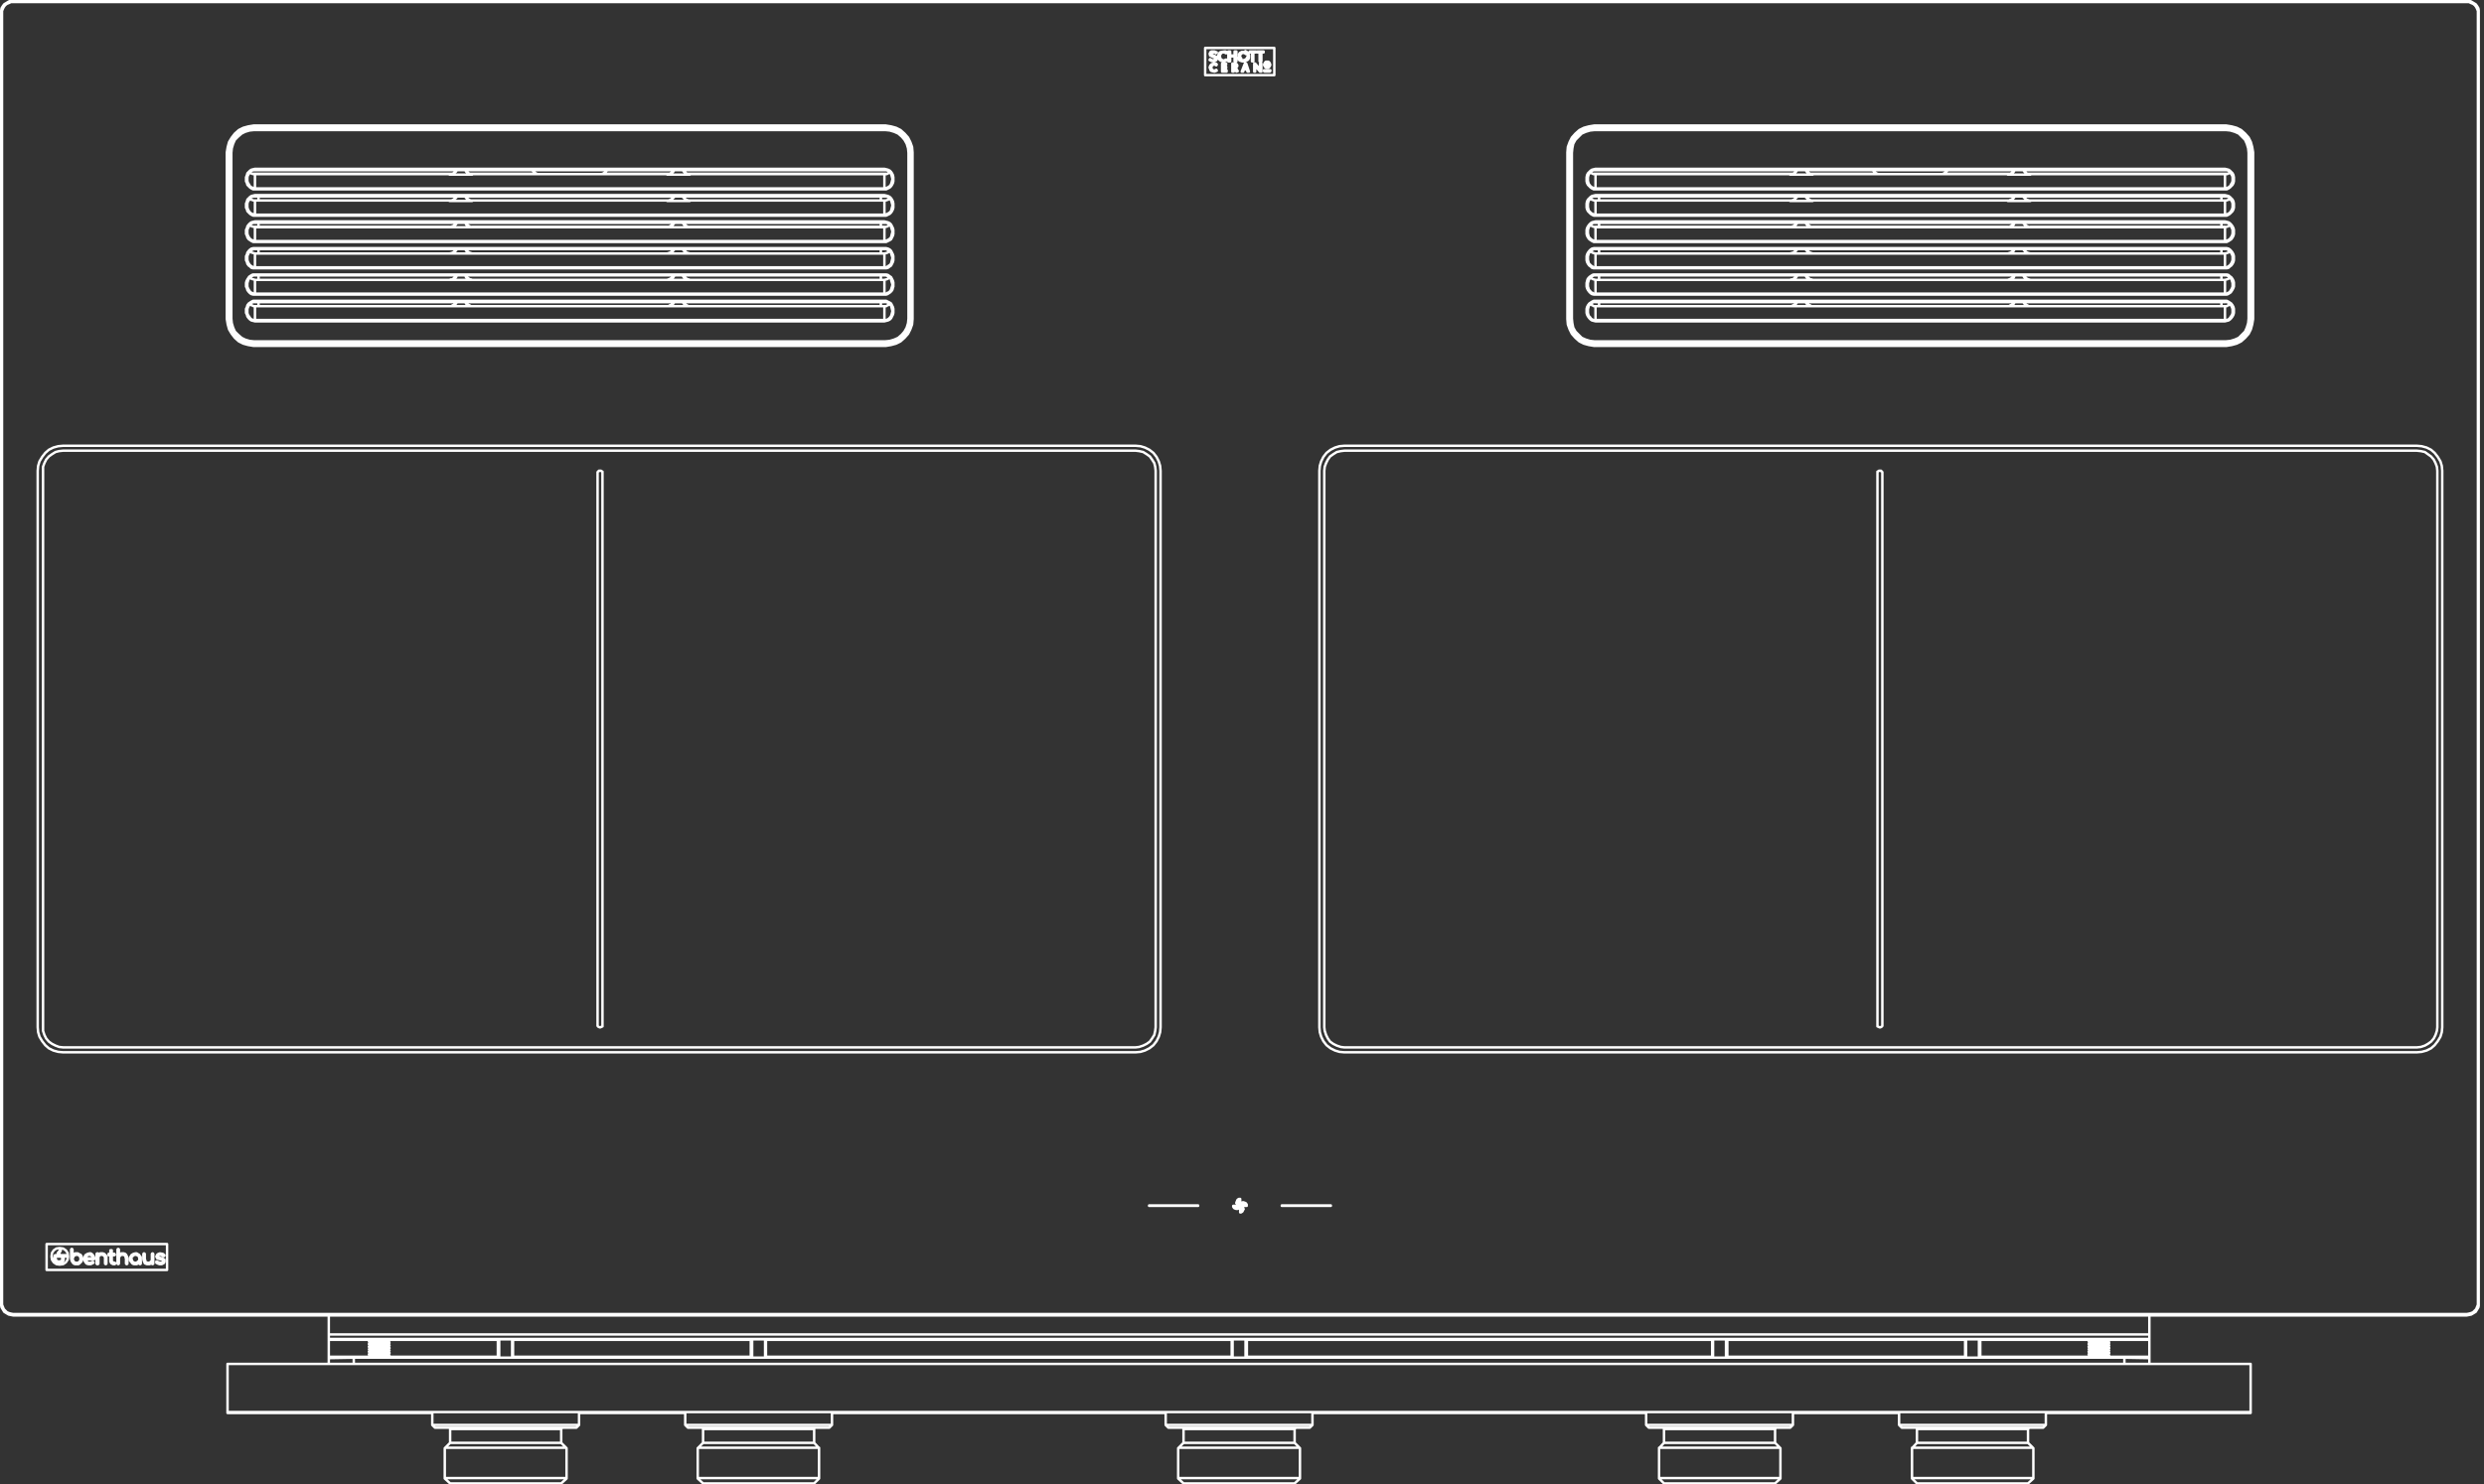 <?xml version="1.0" encoding="UTF-8"?>
<svg id="Ebene_1" xmlns="http://www.w3.org/2000/svg" xmlns:xlink="http://www.w3.org/1999/xlink" version="1.1" viewBox="0 0 507 303">
  <rect x="0" y="0" width="507" height="303" fill="#333333" stroke="none"/>
  <!-- Generator: Adobe Illustrator 29.1.0, SVG Export Plug-In . SVG Version: 2.1.0 Build 142)  -->
  <defs>
    <style>
      .st0, .st1 {
        fill: none;
      }

      .st1 {
        stroke: #fff;
        stroke-linecap: round;
        stroke-linejoin: round;
        stroke-width: .5px;
      }

      .st2 {
        clip-path: url(#clippath);
      }
    </style>
    <clipPath id="clippath">
      <rect class="st0" width="506.169" height="303"/>
    </clipPath>
  </defs>
  <g class="st2">
    <path class="st1" d="M413.886,35.466h40.792M396.585,35.466h13.658M369.542,35.466h13.658M325.108,35.466h40.792M365.9,35.466l.273-.091.182-.182.182-.273.183-.182M365.9,35.466l-.273.091M140.36,35.466h40.701M122.968,35.466h13.658M95.925,35.466h13.658M51.491,35.466h40.792M92.283,35.466l.273-.091.182-.182.182-.273.182-.182M92.283,35.466l-.273.091h-.273M414.432,35.557h-.364M414.432,35.557h39.699M414.432,35.557v.091M454.131,35.557h.365l.273-.091.273-.182.091-.091M454.131,35.557v2.914M325.654,35.557h39.7M325.654,35.557v2.914M325.654,35.557h-.364l-.273-.091-.273-.182-.091-.091M409.788,35.557h.273M409.788,35.557v.091M409.788,35.557h-39.79M414.432,40.929h-.273l-.273-.091-.274-.091-.182-.182-.182-.273-.182-.182M414.432,40.929h39.699M414.432,40.929v.091M369.998,40.929h-.274M369.998,40.929h39.79M369.998,40.929v.091M409.788,40.929h.273M409.788,40.929v.091M325.654,46.392v-.091h39.7v.091M325.654,46.392h39.7M325.654,46.392v2.823M325.654,46.392l-.364-.091-.273-.091-.273-.182-.091-.091M365.354,46.392l.273-.091.273-.091.273-.091.182-.182.182-.273.183-.182M365.354,46.392h.273l.364-.091.273-.182.182-.091.183-.273.182-.182v-.091M365.354,46.392h4.644M414.432,46.392v-.091h39.699v.091M414.432,46.392l-.364-.091-.274-.091-.273-.182-.182-.182-.182-.273-.091-.091M414.432,46.392h-.364l-.274-.091-.273-.182-.182-.091-.182-.273-.182-.182v-.091M414.432,46.392h39.699M414.432,46.392h-4.644M325.654,57.136h39.7M325.654,57.136v2.823M325.654,57.136l-.364-.091-.273-.091-.273-.182-.091-.091M369.998,57.136l-.274-.091h-.273M369.998,57.136h-.274l-.273-.091M369.998,57.136h39.79M369.998,57.136h-4.644M409.788,57.136l.273-.091.273-.091.274-.182.273-.182.182-.273v-.091M409.788,57.136h.273l.273-.091.274-.091.273-.182.182-.182.091-.273.091-.091M409.788,57.136h4.644M414.432,57.136l-.364-.091-.274-.091-.273-.182-.182-.182-.182-.273-.091-.091M414.432,57.136h-.364l-.274-.091-.273-.091-.182-.182-.182-.182-.182-.273v-.091M414.432,57.136h39.699M454.131,57.136l.365-.091.273-.091.273-.182.091-.091M454.131,57.136v2.823M325.654,62.509h-.364l-.273-.182-.273-.091-.091-.182M325.654,62.509h39.7M325.654,62.509v2.823M325.654,34.737v-.273M325.654,34.737h-.364l-.273.091-.273.182-.182.273-.273.273-.092.273-.091.364v.364M325.654,34.737h128.477M325.654,34.464l-.364.091-.364.091-.273.182-.273.273-.274.273-.182.364-.091.455v.364M325.654,34.464h128.477M454.131,34.737v-.273M454.131,34.737h.365l.273.091.273.182.182.273.182.273.182.273.091.364v.364M454.131,34.464l.365.091.364.091.273.182.273.273.273.273.182.364.091.455v.364M325.654,40.109v-.273M325.654,40.109h-.364l-.273.091-.273.182-.182.273-.273.273-.092.273-.091.364v.364M325.654,40.109h128.477M325.654,39.836l-.364.091-.364.091-.273.182-.273.273-.274.273-.182.364-.091.455v.364M325.654,39.836h128.477M454.131,40.109v-.273M454.131,40.109h.365l.273.091.273.182.182.273.182.273.182.273.091.364v.364M454.131,39.836l.365.091.364.091.273.182.273.273.273.273.182.364.091.455v.364M325.654,45.481v-.273M325.654,45.481h-.364l-.273.091-.273.182-.182.273-.273.273-.092.364-.091.273v.364M325.654,45.481h128.477M325.654,45.208l-.364.091-.364.091-.273.182-.273.273-.274.364-.182.364-.091.364v.364M325.654,45.208h128.477M454.131,45.481v-.273M454.131,45.481h.365l.273.091.273.182.182.273.182.273.182.364.091.273v.364M454.131,45.208l.365.091.364.091.273.182.273.273.273.364.182.364.091.364v.364M325.654,50.854v-.182M325.654,50.854h-.364l-.273.182-.273.091-.182.273-.273.273-.092.364-.091.273v.364M325.654,50.854h128.477M325.654,50.672h-.364l-.364.091-.273.182-.273.273-.274.364-.182.364-.091.364v.364M325.654,50.672h128.477M454.131,50.854v-.182M454.131,50.854h.365l.273.182.273.091.182.273.182.273.182.364.091.273v.364M454.131,50.672h.365l.364.091.273.182.273.273.273.364.182.364.091.364v.364M325.654,56.226v-.182M325.654,56.226h-.273l-.273.091-.273.182-.182.182M325.654,56.226h128.477M325.654,56.044h-.364l-.273.091-.273.182-.273.182-.274.273-.182.273-.091.364-.091.364v.364M325.654,56.044h128.477M454.131,56.226v-.182M454.131,56.226h.273l.274.091.273.182.182.182M454.131,56.044h.365l.364.091.273.273.273.182.273.364.182.364.091.364v.455M454.131,61.416v.273h-128.477v-.273M454.131,61.416h.365l.364.182.273.182.273.182.273.364.182.364.091.364v.455M454.131,61.416h-128.477M325.654,61.416h-.364l-.364.182-.273.182-.273.182-.274.364-.182.364-.091.364v.455M180.514,35.557h.365l.273-.091.273-.182.182-.091M180.514,35.557v2.914M180.514,35.557h-39.699M96.381,35.557h-.273M96.381,35.557h39.79M96.381,35.557v.091M136.171,35.557h.273M136.171,35.557v.091M140.815,40.929h-.273M140.815,40.929h39.699M140.815,40.929v.091M96.381,40.929h-.273M96.381,40.929h39.79M96.381,40.929v.091M136.171,40.929h.273M136.171,40.929v.091M52.037,46.392v-.091h39.7v.091M52.037,46.392l-.273-.091-.364-.091-.273-.182-.091-.091M52.037,46.392h39.7M52.037,46.392v2.823M91.737,46.392l.273-.091.273-.091.273-.091.182-.182.182-.273.182-.182M91.737,46.392h.364l.273-.091.273-.182.182-.091.273-.273.091-.182v-.091M91.737,46.392h4.644M140.815,46.392v-.091h39.699v.091M140.815,46.392l-.273-.091-.364-.091-.183-.182-.273-.182-.182-.273v-.091M140.815,46.392h-.273l-.364-.091-.183-.182-.273-.091-.182-.273-.182-.182v-.091M140.815,46.392h39.699M140.815,46.392h-4.644M180.514,46.392l.365-.091.273-.091.273-.182.182-.091M180.514,46.392v2.823M52.037,57.136l-.273-.091-.364-.091-.273-.182-.091-.091M52.037,57.136h39.7M52.037,57.136v2.823M91.737,57.136l.273-.091h.273l.273-.182.182-.182.182-.182.182-.273M91.737,57.136h.364l.273-.091.273-.091.182-.182.273-.182.091-.273v-.091M91.737,57.136h4.644M96.381,57.136l-.273-.091h-.182l-.273-.182-.273-.182-.182-.182-.091-.273M96.381,57.136h-.273l-.273-.091-.273-.091-.273-.182-.182-.182-.091-.273-.091-.091M96.381,57.136h39.79M136.171,57.136l.273-.091.274-.091.273-.182.273-.182.182-.273v-.091M136.171,57.136h.273l.274-.091.273-.091.273-.182.182-.182.182-.273v-.091M136.171,57.136h4.644M140.815,57.136l-.273-.091-.364-.091-.183-.182-.273-.182-.182-.273v-.091M140.815,57.136h-.273l-.364-.091-.183-.091-.273-.182-.182-.182-.182-.273v-.091M140.815,57.136h39.699M91.737,62.509h.364M91.737,62.509h-39.7M91.737,62.509h4.644M52.037,34.737v-.273M52.037,34.737h-.273l-.364.091-.273.182-.182.273-.182.273-.182.273-.091.364v.364M52.037,34.737h128.477M52.037,34.464l-.364.091-.364.091-.273.182-.273.273-.273.273-.091.364-.182.455v.364M52.037,34.464h128.477M180.514,34.737v-.273M180.514,34.737h.365l.273.091.273.182.273.273.182.273.091.273.091.364.091.364M180.514,34.464l.365.091.364.091.364.182.273.273.182.273.182.364.092.455v.364M52.037,40.109v-.273M52.037,40.109h-.273l-.364.091-.273.182-.182.273-.182.273-.182.273-.091.364v.364M52.037,40.109h128.477M52.037,39.836l-.364.091-.364.091-.273.182-.273.273-.273.273-.091.364-.182.455v.364M52.037,39.836h128.477M180.514,40.109v-.273M180.514,40.109h.365l.273.091.273.182.273.273.182.273.091.273.091.364.091.364M180.514,39.836l.365.091.364.091.364.182.273.273.182.273.182.364.092.455v.364M180.514,45.481v-.273M180.514,45.481h.365l.273.091.273.182.273.273.182.273.091.364.091.273.091.364M180.514,45.481H52.037M180.514,45.208H52.037M180.514,45.208l.365.091.364.091.364.182.273.273.182.364.182.364.092.364v.364M52.037,45.481v-.273M52.037,45.481h-.273l-.364.091-.273.182-.182.273-.182.273-.182.364-.091.273v.364M52.037,45.208l-.364.091-.364.091-.273.182-.273.273-.273.364-.091.364-.182.364v.364M180.514,50.854v-.182M180.514,50.854h.365l.273.182.273.091.273.273.182.273.091.364.091.273.091.364M180.514,50.854H52.037M180.514,50.672H52.037M180.514,50.672h.365l.364.091.364.182.273.273.182.364.182.364.092.364v.364M52.037,50.854v-.182M52.037,50.854h-.273l-.364.182-.273.091-.182.273-.182.273-.182.364-.091.273v.364M52.037,50.672h-.364l-.364.091-.273.182-.273.273-.273.364-.091.364-.182.364v.364M180.514,56.226v-.182M180.514,56.226h.274l.273.091.273.182.182.182.273.182.091.273.091.364.091.273.091.364M180.514,56.226H52.037M180.514,56.044H52.037M180.514,56.044h.365l.364.091.364.273.273.182.182.364.182.364.092.364v.455M52.037,56.226v-.182M52.037,56.226h-.273l-.273.091-.273.182-.182.182M52.037,56.044h-.364l-.273.091-.273.182-.273.182-.182.273-.182.273-.182.364-.091.364v.364M52.037,61.416v.273h128.477v-.273M52.037,61.416h-.364l-.364.182-.273.182-.273.182-.273.364-.091.364-.182.364v.455M52.037,61.416h128.477M180.514,61.416h.365l.364.182.364.182.273.182.182.364.182.364.092.364v.455M185.796,31.732h-.183M320.555,31.732h-.182M459.595,32.643l-.091-.455-.092-.546-.182-.273M320.555,31.368l-.182.273-.091.546-.091.455M185.978,32.643l-.091-.455-.091-.546-.183-.273M46.938,31.368l-.182.273-.091.546-.091.455M459.595,63.601l-.091.546-.092.455-.182.273M320.555,64.876l-.182-.273-.091-.455-.091-.546M185.978,63.601l-.091.546-.091.455-.183.273M46.938,64.876l-.182-.273-.091-.455-.091-.546M123.879,34.737l-.091.182-.182.182-.273.182-.274.182-.273.091h-13.02l-.274-.091-.273-.182-.182-.182-.273-.182v-.182M397.496,34.737l-.091.182-.273.182-.182.182-.274.182-.273.091h-13.021l-.273-.091-.273-.182-.273-.182-.182-.182-.091-.182M326.383,40.929v-.82M326.383,46.301v-.82M326.383,51.764v-.911M326.383,57.136v-.91M326.383,62.509v-.82M453.403,61.689v.82M453.403,56.226v.91M453.403,50.854v.911M453.403,45.481v.82M453.403,40.109v.82M179.786,61.689v.82M179.786,56.226v.91M179.786,50.854v.911M179.786,45.481v.82M179.786,40.109v.82M52.766,40.929v-.82M52.766,46.301v-.82M52.766,51.764v-.911M52.766,57.136v-.91M52.766,62.509v-.82M365.354,35.557h.273M365.354,35.557v.091M369.998,35.557h-.274M369.998,35.557v.091M325.654,40.929h-.273l-.273-.091-.273-.091-.182-.182M325.654,40.929h39.7M325.654,40.929v2.914M365.354,40.929h.273M365.354,40.929v.091M454.131,40.929h.273l.274-.091.273-.091.182-.182M454.131,40.929v2.914M409.788,46.392v-.091h-39.79v.091M409.788,46.392l.273-.091.273-.091.274-.182.273-.182.182-.273v-.091M409.788,46.392h.273l.273-.091.274-.182.273-.091.182-.273.091-.182.091-.091M409.788,46.392h-39.79M369.998,46.392l-.274-.091-.273-.091-.273-.182-.273-.182-.182-.273v-.091M369.998,46.392h-.274l-.273-.091-.273-.182-.273-.091-.182-.273-.182-.182v-.091M454.131,46.392l.365-.091.273-.091.273-.182.091-.091M454.131,46.392v2.823M409.788,51.764l.273-.091.273-.091.274-.182.273-.182.182-.273v-.091M409.788,51.764h.273l.273-.091.274-.182.273-.091.182-.273.091-.182.091-.091M409.788,51.764h4.644M409.788,51.764h-39.79M414.432,51.764l-.364-.091-.274-.091-.273-.182-.182-.182-.182-.273-.091-.091M414.432,51.764h-.364l-.274-.091-.273-.182-.182-.091-.182-.273-.182-.182v-.091M414.432,51.764h39.699M325.654,51.764l-.364-.091-.273-.091-.273-.182-.091-.091M325.654,51.764h39.7M325.654,51.764v2.823M365.354,51.764l.273-.091.364-.091.273-.182.182-.182.183-.273.091-.091M365.354,51.764h.273l.364-.091.273-.182.182-.091.183-.273.182-.182v-.091M365.354,51.764h4.644M454.131,51.764l.365-.091.273-.091.273-.182.091-.091M454.131,51.764v2.823M369.998,51.764l-.274-.091-.273-.091-.273-.182-.273-.182-.182-.273v-.091M369.998,51.764h-.274l-.273-.091-.273-.182-.273-.091-.182-.273-.182-.182v-.091M365.354,57.136l.273-.091h.273l.273-.182.182-.182.182-.182.183-.273M365.354,57.136h.273l.364-.091.273-.091.182-.182.183-.182.182-.273v-.091M454.131,62.509h.365l.273-.182.273-.091.091-.182M454.131,62.509v2.823M454.131,62.509h-39.699M409.788,62.509h.273M409.788,62.509h4.644M409.788,62.509h-39.79M365.354,62.509h.273M365.354,62.509h4.644M369.998,62.509h-.274M414.432,62.509h-.364M365.627,35.557l.364-.091.273-.091.182-.182.183-.182.182-.273M365.627,35.557l-.273.091M369.724,35.557l-.273-.091M369.724,35.557l.274.091M369.451,35.466l-.273-.182-.273-.273-.182-.273M369.451,35.466l-.273-.091-.273-.182-.182-.182-.182-.273M414.068,35.557l-.274-.091M414.068,35.557l.364.091M413.794,35.466l-.273-.182-.182-.273-.182-.273h-.091M413.794,35.466l-.273-.091-.182-.182-.182-.182-.182-.273M411.063,34.737l-.182.273-.273.273-.274.182M410.334,35.466l-.273.091M410.334,35.466l.274-.091.273-.182.182-.182.091-.273h.091M410.061,35.557l-.273.091M369.724,40.929l-.273-.091-.273-.182-.273-.182-.182-.273v-.091M369.724,40.929l.274.091M369.724,40.929h-.273l-.273-.182-.273-.182-.182-.182-.182-.182v-.091M366.72,40.109l-.091.091-.183.273-.182.182-.273.182-.364.091M365.627,40.929h.364l.273-.182.182-.182.183-.182.182-.182v-.091M365.627,40.929l-.273.091M411.063,40.109l-.091.182-.182.273-.273.182-.274.091-.182.091M410.061,40.929h.273l.274-.182.273-.182.182-.182.091-.182.091-.091M410.061,40.929l-.273.091M369.451,57.045l-.182-.182-.273-.182-.182-.182-.091-.273M369.451,57.045l-.273-.091-.273-.182-.182-.182-.182-.273v-.091M369.724,62.509l-.273-.182-.273-.091-.273-.273-.182-.273M369.724,62.509l-.273-.091-.273-.091-.273-.182-.182-.182-.182-.273M366.72,61.689h-.091l-.183.273-.182.273-.273.091-.364.182M365.627,62.509l.364-.091.273-.091.182-.182.183-.182.182-.273M414.068,62.509l-.274-.182-.273-.091-.182-.273-.182-.273h-.091M414.068,62.509l-.274-.091-.273-.091-.182-.182-.182-.182-.182-.273M411.063,61.689l-.182.273-.273.273-.274.091-.273.182M410.061,62.509l.273-.091.274-.091.273-.182.182-.182.091-.273h.091M369.998,35.648h-4.644M414.432,35.648h-4.644M414.432,41.02l-.364-.091h-.274l-.273-.182-.182-.182-.182-.182-.182-.182v-.091M414.432,41.02h-4.644M369.998,41.02h-4.644M454.313,69.975l1.002-.091.911-.273.819-.455.728-.637.638-.729.455-.819.273-.911.091-1.002M454.313,69.975h-128.841M454.313,69.975v-.273M459.23,65.058V31.186M459.23,65.058h-.273M325.472,69.975l-1.001-.091-.911-.273-.819-.455-.82-.637-.546-.729-.455-.819-.274-.911-.091-1.002M325.472,69.975v-.273M320.555,65.058V31.186M320.555,65.058h.273M454.131,38.47h-128.477M454.131,38.47l.365-.091.273-.091.273-.182.182-.182.182-.364.182-.273.091-.364v-.364M454.131,38.47v.182M325.654,38.47l-.364-.091-.273-.091-.273-.182-.182-.182-.273-.364-.092-.273-.091-.364v-.364M325.654,38.47v.182M325.654,43.843h128.477M325.654,43.843v.182M325.654,43.843l-.364-.091-.273-.091-.273-.182-.182-.182-.273-.273-.092-.364-.091-.364v-.364M454.131,43.843l.365-.091.273-.091.273-.182.182-.182.182-.273.182-.364.091-.364v-.364M454.131,43.843v.182M454.131,49.215l.365-.091.273-.091.273-.182.182-.182.182-.273.182-.364.091-.364v-.364M454.131,49.215v.182M454.131,49.215h-128.477M325.654,49.215l-.364-.091-.273-.091-.273-.182-.182-.182-.273-.273-.092-.364-.091-.364v-.364M325.654,49.215v.182M325.654,54.587h128.477M325.654,54.587v.182M325.654,54.587h-.364l-.273-.182-.273-.182-.182-.182-.273-.273-.092-.364-.091-.364v-.364M454.131,54.587h.365l.273-.182.273-.182.182-.182.182-.273.182-.364.091-.364v-.364M454.131,54.587v.182M455.133,56.681l.182.182.182.273.091.364.091.273v.364M454.131,59.959h-128.477M454.131,59.959h.365l.273-.182.273-.091.182-.273.182-.273.182-.364.091-.273v-.364M454.131,59.959v.182M325.654,59.959h-.364l-.273-.182-.273-.091-.182-.273-.273-.273-.092-.364-.091-.273v-.364M325.654,59.959v.182M324.653,56.681l-.182.182-.182.273-.092.364-.091.273v.364M325.654,65.331h-.364l-.273-.091-.273-.182-.182-.273-.273-.273-.092-.273-.091-.364v-.364M325.654,65.331v.273M325.654,65.331h128.477M454.131,65.331h.365l.273-.091.273-.182.182-.273.182-.273.182-.273.091-.364v-.364M454.131,65.331v.273M325.472,26.269h128.841M325.472,26.269v.273M325.472,26.269l-1.001.091-.911.273-.819.455-.82.637-.546.729-.455.82-.274.91-.091,1.002M454.313,26.269l1.002.091.911.273.819.455.728.637.638.729.455.82.273.91.091,1.002M454.313,26.269v.273M325.472,26.542h128.841M325.472,26.542l-.91.091-.911.273-.819.364-.638.637-.637.637-.455.82-.182.911-.092.91M320.555,31.186h.273M459.23,31.186h-.273M454.313,26.542l.911.091.911.273.819.364.637.637.638.637.364.82.273.911.091.91M324.106,36.558h-.273M455.679,36.558h.273M323.833,36.558v.455l.091.364.182.364.274.273.273.273.273.182.364.182h.364M325.654,38.653h128.477M455.952,36.558v.455l-.091.364-.182.364-.273.273-.273.273-.273.182-.364.182h-.365M324.106,41.93h-.273M455.679,41.93h.273M455.952,41.93v.455l-.091.364-.182.364-.273.273-.273.273-.273.182-.364.182h-.365M454.131,44.025h-128.477M325.654,44.025h-.364l-.364-.182-.273-.182-.273-.273-.274-.273-.182-.364-.091-.364v-.455M324.106,47.303h-.273M455.679,47.303h.273M455.952,47.303v.455l-.091.364-.182.364-.273.364-.273.182-.273.182-.364.182h-.365M323.833,47.303v.455l.091.364.182.364.274.364.273.182.273.182.364.182h.364M454.131,49.397h-128.477M324.106,52.675h-.273M455.679,52.675h.273M325.654,54.769h-.364l-.364-.091-.273-.273-.273-.182-.274-.364-.182-.364-.091-.364v-.455M325.654,54.769h128.477M455.952,52.675v.455l-.091.364-.182.364-.273.364-.273.182-.273.273-.364.091h-.365M324.106,58.138h-.273M455.679,58.138h.273M323.833,58.138v.364l.091.364.182.364.274.364.273.273.273.182.364.091h.364M325.654,60.141h128.477M455.952,58.138v.364l-.091.273-.182.364-.182.273-.182.273-.273.182-.273.182-.273.091h-.365M455.679,63.51v-.364l-.091-.364-.182-.364-.182-.273-.182-.182-.273-.182-.273-.091-.365-.091M455.679,63.51h.273M325.654,61.598l-.364.091-.273.091-.273.182-.182.182-.273.273-.092.364-.091.364v.364M324.106,63.51h-.273M458.957,31.186v33.872M320.828,31.186v33.872M323.833,63.51v.364l.091.364.182.364.274.364.273.273.273.182.364.091.364.091M325.654,65.605h128.477M455.952,63.51v.364l-.091.364-.182.364-.273.364-.273.273-.273.182-.364.091-.365.091M320.828,65.058l.092.911.182.91.455.82.637.637.638.637.819.364.911.273.91.091M458.957,65.058l-.091.911-.273.91-.364.82-.638.637-.637.637-.819.364-.911.273-.911.091M454.313,69.702h-128.841M52.037,35.557h-.273l-.364-.091-.273-.182-.091-.091M52.037,35.557h39.7M52.037,35.557v2.914M140.815,35.557h-.273M140.815,35.557v.091M91.737,35.557v.091M180.514,40.929h.274l.273-.091.273-.091.182-.182h.091M180.514,40.929v2.914M52.037,40.929h-.273l-.273-.091-.273-.091-.182-.182M52.037,40.929h39.7M52.037,40.929v2.914M91.737,40.929h.364M91.737,40.929v.091M136.171,46.392v-.091h-39.79v.091M136.171,46.392l.273-.091.274-.091.273-.182.273-.182.182-.273v-.091M136.171,46.392h.273l.274-.091.273-.182.273-.091.182-.273.182-.182v-.091M136.171,46.392h-39.79M96.381,46.392l-.273-.091-.273-.091-.273-.182-.273-.182-.182-.273v-.091M96.381,46.392h-.273l-.273-.091-.273-.182-.273-.091-.182-.273-.091-.182-.091-.091M136.171,51.764l.273-.091.274-.091.273-.182.273-.182.182-.273v-.091M136.171,51.764h.273l.274-.091.273-.182.273-.091.182-.273.182-.182v-.091M136.171,51.764h4.644M136.171,51.764h-39.79M140.815,51.764l-.273-.091-.364-.091-.183-.182-.273-.182-.182-.273v-.091M140.815,51.764h-.273l-.364-.091-.183-.182-.273-.091-.182-.273-.182-.182v-.091M140.815,51.764h39.699M52.037,51.764l-.273-.091-.364-.091-.273-.182-.091-.091M52.037,51.764h39.7M52.037,51.764v2.823M91.737,51.764l.364-.091.273-.091.273-.182.182-.182.273-.273v-.091M91.737,51.764h.364l.273-.091.273-.182.182-.091.273-.273.091-.182v-.091M91.737,51.764h4.644M180.514,51.764l.365-.091.273-.091.273-.182.182-.091M180.514,51.764v2.823M96.381,51.764l-.273-.091-.273-.091-.273-.182-.273-.182-.182-.273v-.091M96.381,51.764h-.273l-.273-.091-.273-.182-.273-.091-.182-.273-.091-.182-.091-.091M180.514,57.136l.365-.091.273-.091.273-.182.182-.091M180.514,57.136v2.823M136.171,62.509h.273M136.171,62.509h4.644M136.171,62.509h-39.79M180.514,62.509h.365l.273-.182.273-.091.182-.182M180.514,62.509v2.823M180.514,62.509h-39.699M52.037,62.509h-.273l-.364-.182-.273-.091-.091-.182M52.037,62.509v2.823M140.815,62.509h-.273M96.381,62.509h-.273M96.108,35.557l-.273-.091M96.108,35.557l.273.091M95.834,35.466l-.273-.182-.273-.273-.182-.273M95.834,35.466l-.273-.091-.273-.182-.182-.182-.091-.273h-.091M140.542,35.557l-.364-.091M140.542,35.557l.273.091M140.178,35.466l-.183-.182-.273-.273-.182-.273M140.178,35.466l-.183-.091-.273-.182-.182-.182-.182-.273M137.446,34.737l-.182.273-.273.273-.273.182M136.718,35.466l-.274.091M136.718,35.466l.273-.091.273-.182.182-.182.182-.273M136.444,35.557l-.273.091M93.103,40.109v.091l-.273.273-.182.182-.273.182-.273.091M92.101,40.929h.273l.273-.182.182-.182.273-.182.091-.182v-.091M92.101,40.929l-.364.091M96.108,40.929l-.273-.091-.273-.182-.273-.182-.182-.273v-.091M96.108,40.929l.273.091M96.108,40.929h-.273l-.273-.182-.273-.182-.182-.182-.091-.182-.091-.091M137.446,40.109l-.091.182-.182.273-.273.182-.182.091-.274.091M136.444,40.929h.274l.273-.182.273-.182.182-.182.182-.182v-.091M136.444,40.929l-.273.091M140.542,40.929l-.273-.091-.274-.091M140.542,40.929l.273.091M140.542,40.929h-.364l-.183-.182M139.995,40.747l-.182-.182-.182-.273-.091-.182M139.995,40.747l-.273-.182-.182-.182-.182-.182v-.091M96.108,62.509l-.273-.182-.273-.091-.273-.273-.182-.273M96.108,62.509l-.273-.091-.273-.091-.273-.182-.182-.182-.091-.273h-.091M93.103,61.689l-.273.273-.182.273-.273.091-.273.182M92.101,62.509l.273-.091.273-.091.182-.182.273-.182.091-.273M140.542,62.509l-.364-.182-.183-.091-.273-.273-.182-.273M140.542,62.509l-.364-.091-.183-.091-.273-.182-.182-.182-.182-.273M137.446,61.689l-.182.273-.273.273-.273.091-.274.182M136.444,62.509l.274-.091.273-.091.273-.182.182-.182.182-.273M140.815,35.648h-4.644M96.381,35.648h-4.644M93.194,34.737l-.091.273-.273.182-.182.182-.273.091-.273.091-.364.091M96.381,41.02h-4.644M140.815,41.02h-4.644M180.697,69.975l1.001-.091.911-.273.819-.455.82-.637.546-.729.455-.819.273-.911.091-1.002M180.697,69.975H51.855M180.697,69.975v-.273M185.613,65.058V31.186M185.613,65.058h-.182M51.855,69.975l-1.002-.091-.91-.273-.82-.455-.728-.637-.637-.729-.455-.819-.273-.911-.091-1.002M51.855,69.975v-.273M46.938,65.058V31.186M46.938,65.058h.273M52.037,38.47l-.273-.091-.364-.091-.273-.182-.182-.182-.182-.364-.182-.273-.091-.364v-.364M52.037,38.47h128.477M52.037,38.47v.182M180.514,38.47l.365-.091.273-.091.273-.182.273-.182.182-.364.091-.273.091-.364.091-.364M180.514,38.47v.182M52.037,43.843l-.273-.091-.364-.091-.273-.182-.182-.182-.182-.273-.182-.364-.091-.364v-.364M52.037,43.843h128.477M52.037,43.843v.182M180.514,43.843l.365-.091.273-.091.273-.182.273-.182.182-.273.091-.364.091-.364.091-.364M180.514,43.843v.182M52.037,49.215l-.273-.091-.364-.091-.273-.182-.182-.182-.182-.273-.182-.364-.091-.364v-.364M52.037,49.215h128.477M52.037,49.215v.182M180.514,49.215l.365-.091.273-.091.273-.182.273-.182.182-.273.091-.364.091-.364.091-.364M180.514,49.215v.182M52.037,54.587h128.477M52.037,54.587v.182M52.037,54.587h-.273l-.364-.182-.273-.182-.182-.182-.182-.273-.182-.364-.091-.364v-.364M180.514,54.587h.365l.273-.182.273-.182.273-.182.182-.273.091-.364.091-.364.091-.364M180.514,54.587v.182M51.036,56.681l-.182.182-.182.273-.091.364-.091.273v.364M52.037,59.959h-.273l-.364-.182-.273-.091-.182-.273-.182-.273-.182-.364-.091-.273v-.364M52.037,59.959h128.477M52.037,59.959v.182M180.514,59.959h.365l.273-.182.273-.091.273-.273.182-.273.091-.364.091-.273.091-.364M180.514,59.959v.182M52.037,65.331h-.273l-.364-.091-.273-.182-.182-.273-.182-.273-.182-.273-.091-.364v-.364M52.037,65.331v.273M52.037,65.331h128.477M180.514,65.331h.365l.273-.091.273-.182.273-.273.182-.273.091-.273.091-.364.091-.364M180.514,65.331v.273M51.855,26.269h128.842M51.855,26.269v.273M51.855,26.269l-1.002.091-.91.273-.82.455-.728.637-.637.729-.455.82-.273.91-.091,1.002M180.697,26.269l1.001.091.911.273.819.455.82.637.546.729.455.82.273.91.091,1.002M180.697,26.269v.273M51.855,26.542h128.842M51.855,26.542l-.91.091-.911.273-.728.364-.728.637-.637.637-.364.82-.273.911-.091.91M46.938,31.186h.273M185.613,31.186h-.182M180.697,26.542l.91.091.911.273.819.364.729.637.546.637.455.82.273.911.091.91M50.489,36.558h-.273M182.153,36.558h.183M182.336,36.558v.455l-.092.364-.182.364-.182.273-.273.273-.364.182-.364.182h-.365M50.216,36.558v.455l.182.364.091.364.273.273.273.273.273.182.364.182h.364M180.514,38.653H52.037M50.489,41.93h-.273M182.153,41.93h.183M182.336,41.93v.455l-.092.364-.182.364-.182.273-.273.273-.364.182-.364.182h-.365M50.216,41.93v.455l.182.364.091.364.273.273.273.273.273.182.364.182h.364M180.514,44.025H52.037M182.153,47.303h.183M50.489,47.303h-.273M50.216,47.303v.455l.182.364.091.364.273.364.273.182.273.182.364.182h.364M52.037,49.397h128.477M182.336,47.303v.455l-.092.364-.182.364-.182.364-.273.182-.364.182-.364.182h-.365M182.153,52.675h.183M50.489,52.675h-.273M52.037,54.769h-.364l-.364-.091-.273-.273-.273-.182-.273-.364-.091-.364-.182-.364v-.455M52.037,54.769h128.477M182.336,52.675v.455l-.092.364-.182.364-.182.364-.273.182-.364.273-.364.091h-.365M182.153,58.138h.183M50.489,58.138h-.273M50.216,58.138v.364l.182.364.091.364.273.364.273.273.273.182.364.091h.364M52.037,60.141h128.477M182.336,58.138v.364l-.092.273-.091.364-.182.273-.273.273-.273.182-.273.182-.273.091h-.365M52.037,61.598l-.273.091-.364.091-.273.182-.182.182-.182.273-.182.364-.091.364v.364M50.489,63.51h-.273M182.153,63.51l-.091-.364-.091-.364-.091-.364-.182-.273-.273-.182-.273-.182-.273-.091-.365-.091M182.153,63.51h.183M185.431,31.186v33.872M47.212,31.186v33.872M50.216,63.51v.364l.182.364.091.364.273.364.273.273.273.182.364.091.364.091M182.336,63.51v.364l-.092.364-.182.364-.182.364-.273.273-.364.182-.364.091-.365.091M52.037,65.605h128.477M47.212,65.058l.091.911.273.91.364.82.637.637.728.637.728.364.911.273.91.091M185.431,65.058l-.091.911-.273.91-.455.82-.546.637-.729.637-.819.364-.911.273-.91.091M51.855,69.702h128.842M325.381,25.905h129.023M325.381,25.905l-1.001.091-1.002.364-.911.455-.728.637M325.381,25.905v-.273M454.404,25.905l1.002.091,1.002.364.91.455.729.637M454.404,25.905v-.273M51.764,25.905h129.024M51.764,25.905l-1.002.091-1.002.364-.82.455-.82.637M51.764,25.905v-.273M180.788,25.905l1.001.091,1.002.364.91.455.729.637M180.788,25.905v-.273M458.047,27.453l.637.82.455.82M458.047,27.453l.637.728.455.911M459.139,29.092l.365,1.002.091,1.002M459.595,31.095h.273M459.595,31.095v34.054M320.191,31.095l.091-1.002.273-1.002M320.191,31.095h-.273M320.191,31.095v34.054M320.555,29.092l.547-.82.637-.82M320.555,29.092l.547-.911.637-.728M184.43,27.453l.637.82.546.82M184.43,27.453l.637.728.546.911M185.613,29.092l.274,1.002.091,1.002M185.978,31.095h.273M185.978,31.095v34.054M46.574,31.095l.091-1.002.364-1.002M46.574,31.095h-.273M46.574,31.095v34.054M47.029,29.092l.455-.82.637-.82M47.029,29.092l.455-.911.637-.728M2.686.137h500.797M2.686.137v.273M2.686.137h-.455l-.455.182-.455.273-.455.273-.273.364-.273.455-.091.546-.091.455M503.483.137h.455l.455.182.455.273.456.273.273.364.273.455.091.546.091.455M503.483.137v.273M2.686.41h-.455l-.364.182-.455.182-.364.273-.273.364-.182.364-.182.455v.455M2.686.41h500.797M.137,2.686h.273M.137,2.686v263.237M506.032,2.686v263.237M506.032,2.686h-.273M503.483.41h.455l.364.182.455.182.364.273.274.364.182.364.182.455v.455M259.003,13.522l-.273-.273.091-.091.091-.091-.091-.091v-.091h-.455v.637h.182v-.273h.091l.182.273h.182ZM259.003,13.522l-.182.091-.182.091-.182-.091-.183-.091-.091-.091v-.364l.091-.182.183-.091.182-.091.182.091.182.091.091.182v.364l-.091.091ZM454.404,25.632h-129.023M454.404,25.632l1.093.182,1.002.273.91.455.82.729.728.82.455.91.274,1.002.182,1.093M180.788,25.632H51.764M180.788,25.632l1.092.182,1.002.273.91.455.82.729.728.82.456.91.364,1.002.091,1.093M325.381,25.632l-1.092.182-1.002.273-.911.455-.819.729-.729.82-.455.91-.364,1.002-.091,1.093M51.764,25.632l-1.093.182-1.002.273-.91.455-.82.729-.637.82-.546.91-.273,1.002-.182,1.093M459.868,31.095v34.054M459.595,65.149h.273M459.595,65.149l-.091,1.002-.365,1.002-.455.91-.637.728-.729.637-.91.455-1.002.364-1.002.091M46.301,31.095v34.054M46.574,65.149h-.273M46.574,65.149l.091,1.002.364,1.002.455.91.637.728.82.637.82.455,1.002.364,1.002.091M186.251,31.095v34.054M185.978,65.149h.273M185.978,65.149l-.091,1.002-.274,1.002-.546.91-.637.728-.729.637-.91.455-1.002.364-1.001.091M319.918,31.095v34.054M320.191,65.149h-.273M320.191,65.149l.091,1.002.273,1.002.547.91.637.728.728.637.911.455,1.002.364,1.001.091M46.301,65.149l.182,1.093.273,1.002.546.911.637.82.82.728.91.455,1.002.273,1.093.182M51.764,70.339h129.024M51.764,70.339v.273M186.251,65.149l-.091,1.093-.364,1.002-.456.911-.728.82-.82.728-.91.455-1.002.273-1.092.182M180.788,70.339v.273M180.788,70.612H51.764M325.381,70.339h129.023M325.381,70.339v.273M454.404,70.339v.273M459.868,65.149l-.182,1.093-.274,1.002-.455.911-.728.82-.82.728-.91.455-1.002.273-1.093.182M454.404,70.612h-129.023M319.918,65.149l.091,1.093.364,1.002.455.911.729.82.819.728.911.455,1.002.273,1.092.182M2.686,268.564h500.797M2.686,268.564l-.455-.091-.455-.092-.455-.273-.455-.273-.273-.455-.273-.455-.091-.456M2.686,268.564v-.274M503.483,268.564l.455-.091.455-.092.455-.273.456-.273.273-.455.273-.455.091-.456M503.483,268.564v-.274M505.941,266.469l.091-.455v-.091M505.941,266.469l.091-.546M506.032,265.923h-.273M.137,265.923v.091l.091.455M.137,265.923h.273M.137,265.923l.091.546M505.759,2.686v263.237M.41,2.686v263.237M.41,265.923v.455l.182.456.182.455.273.273.364.364.455.182.364.091.455.091M505.759,265.923v.455l-.182.456-.182.455-.274.273-.364.364-.455.182-.364.091-.455.091M503.483,268.29H2.686M75.302,277.004h-8.195M75.302,277.004h.637l.637-.091M75.302,277.004h.091M75.302,277.004l.182-.091M75.302,277.004l.182.091.091.091h.182l.364-.091h1.275l.637-.091h1.093l.182-.091.091-.091M67.107,277.004v-3.46h8.377M67.107,277.004v.273M101.616,277.004h-22.399M153.244,277.004h-48.532M251.4,277.004h-95.06M349.465,277.004h-94.969M401.092,277.004h-48.531M426.314,277.004h-22.126M426.314,277.004h.638l.637-.091M426.314,277.004h.091M426.314,277.004l.182-.091M426.314,277.004l.182.091.092.091h.182l.364-.091h1.275l.728-.091h1.002l.182-.091.091-.091M438.698,277.004h-8.468M438.698,277.004v-3.46h-8.468M438.698,277.004v.273M362.303,291.755h-22.672M362.303,291.755v2.823M362.303,291.755l.092-.091M339.631,291.755v2.823M339.631,291.755v-.091l-.091-.091M114.546,291.755h-22.672M114.546,291.755v2.823M114.546,291.755l.091-.091v-.091M91.874,291.755v2.823M91.874,291.755v-.091l-.091-.091M264.238,291.755h-22.672M264.238,291.755v2.823M264.238,291.755v-.091h.092M241.566,291.755v2.823M241.566,291.755v-.091l-.091-.091M166.173,291.755h-22.672M166.173,291.755v2.823M166.173,291.755v-.091l.092-.091M143.501,291.755v2.823M143.501,291.755v-.091l-.091-.091M413.931,291.755h-22.672M413.931,291.755v2.823M413.931,291.755v-.091h.091M391.259,291.755v2.823M391.259,291.755v-.091l-.091-.091M104.712,277.186v-3.733M104.712,273.453h.182-3.369.091M104.712,273.453h48.532M101.616,277.186v-3.733M101.616,273.453h-22.399M101.889,277.186v-3.733M104.53,273.453v3.733M352.561,277.186v-3.733M352.561,273.453h.091-3.369.182M352.561,273.453h48.531M349.465,277.186v-3.733M349.465,273.453h-94.969M349.647,277.186v-3.733M352.288,273.453v3.733M156.34,277.186v-3.733M156.34,273.453h.182-3.369.091M156.34,273.453h95.06M153.244,277.186v-3.733M153.517,277.186v-3.733M156.158,273.453v3.733M254.496,277.186v-3.733M254.496,273.453h.091-3.369.182M251.4,277.186v-3.733M251.582,277.186v-3.733M254.223,273.453v3.733M404.188,277.186v-3.733M404.188,273.453h.091-3.369.182M404.188,273.453h22.308M401.092,277.186v-3.733M401.275,277.186v-3.733M403.915,273.453v3.733M404.188,273.544h22.308M426.496,273.544l-.182-.091h.091M426.496,273.544l.092.091M352.561,273.544h48.531M254.496,273.544h94.969M156.34,273.544h95.06M104.712,273.544h48.532M79.217,273.544h22.399M75.484,273.544l-.182-.091M75.484,273.544l.091.091M67.107,277.277l5.099-.091M67.107,277.277v1.184M438.698,277.277l-5.099-.091M438.698,277.277v1.184M429.865,276.822h.638v-.091M429.865,276.822l-.637.091h-1.639M429.865,276.822l.456-.091h.182M429.865,276.822h-1.456l-.82.091M427.589,276.913h-1.093M430.321,276.276h.182v-.091M430.321,276.276l-.456.091h-1.456M430.321,276.276l.182-.091M430.321,276.276h-1.093l-.819.091M428.409,276.367l-.82.091h-1.093M428.409,276.367h-1.457l-.456.091M426.496,276.458l-.182.091M426.496,276.458h-.182M426.314,276.549h.091M426.314,276.549v-.091M426.314,276.549l.182.091.092.091M430.412,275.73l-.091.091M430.321,275.821h-1.093M430.321,275.821l-.182.091h-.091l-.365.091h-1.274l-.638.091h-1.001l-.182.091M429.228,275.821l-.819.091h-1.457M429.228,275.821l.637-.091h.638l-.091-.092-.091-.091h-.182M429.228,275.821h-1.639l-.637.091M426.952,275.912l-.456.091h-.182M426.952,275.912h-.638M426.314,276.003h.091M426.314,276.003v-.091M426.314,276.003l.182.091.092.091M429.865,275.274h.547l-.091.091-.182.091h-1.002l-.728.091h-1.275l-.364.091h-.182M429.865,275.274l-.637.091h-1.639M429.865,275.274l.456-.091h.182M429.865,275.274h-1.456l-.82.091M427.589,275.365l-.637.091h-.638M427.589,275.365h-1.093M426.314,275.456h.091M426.314,275.456l.182-.091M426.314,275.456l.182.091.092.091M430.321,274.728h.091l-.091.091-.182.091h-.456l-.546.091h-1.366l-.637.091h-.364l-.182.091M430.321,274.728l-.456.091h-1.456M430.321,274.728l.182-.091M430.321,274.728h-1.093l-.819.091M428.409,274.819l-.82.091h-1.093M428.409,274.819h-1.457l-.456.091M426.496,274.91l-.182.091M426.496,274.91h-.182M426.314,275.001h.091M426.314,275.001v-.091M426.314,275.001l.182.091.092.091M430.412,274.182l-.091.091M430.321,274.273h-1.093M430.321,274.273l-.182.091h-.091l-.365.091h-1.274l-.638.091h-1.001l-.182.091M429.228,274.273l-.819.091h-1.457M429.228,274.273l.637-.091h.638l-.091-.091-.091-.092h-.182M429.228,274.273h-1.639l-.637.091M426.952,274.364l-.456.091h-.182M426.952,274.364h-.638M426.314,274.455h.091M426.314,274.455v-.091M426.314,274.455l.182.091.092.091M429.865,273.726h.547l-.091.091-.182.091h-1.002l-.728.091h-1.275l-.364.092h-.182M429.865,273.726l-.637.091h-1.639M429.865,273.726l.456-.091h.182M429.865,273.726h-1.456l-.82.091M427.589,273.817l-.637.091h-.638M427.589,273.817h-1.093M426.314,273.908h.091M426.314,273.908l.182-.091M426.314,273.908l.182.091.092.092M426.405,273.453h-6.738M426.405,273.453h-.546,5.099-.728M426.588,276.731l.182-.091h.364l.637-.091h1.366l.546-.091h.456l.182-.091.091-.091M426.588,276.731v.091M426.588,276.185v.091M426.588,275.638v.183M426.588,275.183v.091M426.588,274.637v.091M426.588,274.091v.182M429.137,273.453h-1.366l-.637.091h-.364l-.182.091M426.588,273.635v.091M78.853,276.822h.637v-.091M78.853,276.822l-.637.091h-1.639M78.853,276.822l.455-.091h.182M78.853,276.822h-1.457l-.82.091M76.576,276.913h-1.093M79.308,276.276h.182v-.091M79.308,276.276l-.455.091h-1.457M79.308,276.276l.182-.091M79.308,276.276h-1.093l-.82.091M77.396,276.367l-.82.091h-1.093M77.396,276.367h-1.457l-.455.091M75.484,276.458l-.182.091M75.484,276.458h-.182M75.302,276.549h.091M75.302,276.549v-.091M75.302,276.549l.182.091.091.091M79.399,275.73l-.091.091M79.308,275.821h-1.093M79.308,275.821l-.182.091h-.091l-.364.091h-1.275l-.728.091h-.91l-.182.091M78.215,275.821l-.82.091h-1.457M78.215,275.821l.637-.091h.637l-.091-.092-.091-.091h-.182M78.215,275.821h-1.639l-.637.091M75.939,275.912l-.455.091h-.182M75.939,275.912h-.637M75.302,276.003h.091M75.302,276.003v-.091M75.302,276.003l.182.091.091.091M78.853,275.274h.546l-.091.091-.182.091h-1.093l-.637.091h-1.275l-.364.091h-.182M78.853,275.274l-.637.091h-1.639M78.853,275.274l.455-.091h.182M78.853,275.274h-1.457l-.82.091M76.576,275.365l-.637.091h-.637M76.576,275.365h-1.093M75.302,275.456h.091M75.302,275.456l.182-.091M75.302,275.456l.182.091.091.091M79.308,274.728h.091l-.091.091-.182.091h-.455l-.637.091h-1.366l-.546.091h-.364l-.182.091M79.308,274.728l-.455.091h-1.457M79.308,274.728l.182-.091M79.308,274.728h-1.093l-.82.091M77.396,274.819l-.82.091h-1.093M77.396,274.819h-1.457l-.455.091M75.484,274.91l-.182.091M75.484,274.91h-.182M75.302,275.001h.091M75.302,275.001v-.091M75.302,275.001l.182.091.091.091M79.399,274.182l-.091.091M79.308,274.273h-1.093M79.308,274.273l-.182.091h-.091l-.364.091h-1.275l-.728.091h-.91l-.182.091M78.215,274.273l-.82.091h-1.457M78.215,274.273l.637-.091h.637l-.091-.091-.091-.092h-.182M78.215,274.273h-1.639l-.637.091M75.939,274.364l-.455.091h-.182M75.939,274.364h-.637M75.302,274.455h.091M75.302,274.455v-.091M75.302,274.455l.182.091.091.091M78.853,273.726h.546l-.091.091-.182.091h-1.093l-.637.091h-1.275l-.364.092h-.182M78.853,273.726l-.637.091h-1.639M78.853,273.726l.455-.091h.182M78.853,273.726h-1.457l-.82.091M76.576,273.817l-.637.091h-.637M76.576,273.817h-1.093M75.302,273.908h.091M75.302,273.908l.182-.091M75.302,273.908l.182.091.091.092M75.393,273.453h-.091M75.302,273.453h-.455,5.099-.728M75.575,276.731l.182-.091h.364l.546-.091h1.366l.637-.091h.455l.182-.091.091-.091M75.575,276.731v.091l-.091.091M75.575,276.185v.091l-.091.091-.182.091M75.575,275.638v.183h-.091l-.182.091M75.575,275.183v.091l-.091.091M75.575,274.637v.091l-.091.091-.182.091M75.575,274.091v.182h-.091l-.182.091M78.124,273.453h-1.457l-.546.091h-.364l-.182.091M75.575,273.635v.091l-.091.091M427.862,277.186h1.275l.546-.091h.547v-.182M430.23,273.453h-.182l-.365.091h-1.274l-.638.091h-.637l-.364.091h-.091l-.183.091M430.23,273.453h8.468v-.091M430.503,276.731h-.091l-.091-.091-.182-.091M426.496,276.913l.183-.091h.091l.364-.091h.637l.638-.091h1.274l.365-.091h.182v-.091M430.503,276.185h-.091l-.091-.091-.182-.091M426.314,276.458l.182-.091.183-.091h.455l.637-.091h.638l.728-.091h.911l.182-.091v-.091M426.314,275.912l.182-.091h.183l.091-.091h.364l.637-.092h1.366l.546-.091h.547v-.182M430.503,275.183h-.091l-.091-.091-.182-.091M430.503,275.183v.091M426.496,275.365l.183-.091h.091l.364-.091h.637l.638-.091h1.274l.365-.091h.182v-.091M430.503,274.637h-.091l-.091-.091-.182-.091M430.503,274.637v.091M426.314,274.91l.182-.091.183-.091h.455l.637-.091h.638l.728-.091h.911l.182-.091v-.091M426.314,274.364l.182-.091h.183l.091-.091h.364l.637-.091h1.366l.546-.092h.547v-.182M430.503,273.635h-.091l-.091-.091-.182-.091M430.503,273.635v.091M76.759,277.186h1.275l.637-.091h.546v-.182M75.666,276.822h.091l.364-.091h.546l.728-.091h1.275l.364-.091h.182v-.091M75.666,276.276h.455l.546-.091h.728l.637-.091h1.002l.182-.091v-.091M75.666,275.821l.091-.091h.364l.546-.092h1.366l.637-.091h.546v-.182M75.666,275.274h.091l.364-.091h.546l.728-.091h1.275l.364-.091h.182v-.091M75.666,274.728h.455l.546-.091h.728l.637-.091h1.002l.182-.091v-.091M75.666,274.273l.091-.091h.364l.546-.091h1.366l.637-.092h.546v-.182M79.217,273.453h-.182l-.364.091h-1.275l-.728.091h-.546l-.364.091h-.091M79.217,273.453h6.92-7.011l.182.091.091.091h.091M79.49,276.731h-.091l-.091-.091-.182-.091M79.49,276.185h-.091l-.091-.091-.182-.091M79.49,275.183h-.091l-.091-.091-.182-.091M79.49,275.183v.091M79.49,274.637h-.091l-.091-.091-.182-.091M79.49,274.637v.091M79.49,273.635v.091M433.599,277.186H72.206M433.599,277.186v1.275M72.206,277.186v1.275M67.107,273.362v.091h8.377M67.107,273.362v-.91M67.107,273.362h371.591M78.944,273.362h7.193M419.667,273.362h7.194M109.356,273.453h2.094M94.878,273.453h2.185M160.983,273.453h2.095M146.506,273.453h2.185M244.662,273.453h2.094M259.048,273.453h2.186M342.727,273.453h2.094M357.113,273.453h2.186M394.354,273.453h2.095M408.741,273.453h2.185M370.954,273.453h7.284M127.567,273.453h7.284M438.698,273.362v-.91M67.107,268.354v4.098M67.107,272.452h371.591M438.698,272.452v-4.098M362.303,294.578h-22.672M362.303,294.578l1.093,1.092M339.631,294.578l-1.002,1.092M363.396,295.67l-.182-.091h-24.585v.091M363.396,295.67v6.192M338.629,295.67v6.192M363.396,301.862l-.182-.091h-24.402l-.183.091M363.396,301.862l-1.093,1.002M338.629,301.862l1.002,1.002M339.631,302.864h22.672M339.631,302.864h22.672M365.946,290.935h-29.957M365.946,290.935v-2.549M365.946,290.935l-.547.547M335.989,290.935v-2.549M335.989,290.935l.546.547M362.395,291.482h3.004M365.399,291.482h-28.864M336.535,291.482h3.005M114.546,294.578h-22.672M114.546,294.578l1.093,1.092M91.874,294.578l-1.093,1.092M115.639,295.67l-.091-.091h-24.676l-.091.091M115.639,295.67v6.192M90.781,295.67v6.192M115.639,301.862h-.091l-.274-.091h-24.22l-.182.091h-.091M115.639,301.862l-1.093,1.002M90.781,301.862l1.093,1.002M114.546,302.864h-22.672M114.546,302.864h-22.672M118.188,290.935h-29.957M118.188,290.935v-2.549M118.188,290.935l-.546.547M88.231,290.935v-2.549M88.231,290.935l.546.547M114.637,291.482h3.005M117.642,291.482h-28.864M88.778,291.482h3.005M264.238,294.578h-22.672M264.238,294.578l1.093,1.092M241.566,294.578l-1.093,1.092M265.331,295.67l-.182-.091h-24.585l-.091.091M265.331,295.67v6.192M240.473,295.67v6.192M265.331,301.862l-.182-.091h-24.493l-.092.091h-.091M265.331,301.862l-1.093,1.002M240.473,301.862l1.093,1.002M241.566,302.864h22.672M241.566,302.864h22.672M267.881,290.935h-29.957M267.881,290.935v-2.549M267.881,290.935l-.547.547M237.924,290.935v-2.549M237.924,290.935l.546.547M264.238,291.482h3.096M267.334,291.482h-28.864M238.47,291.482h3.005M166.173,294.578h-22.672M166.173,294.578l1.002,1.092M143.501,294.578l-1.093,1.092M167.175,295.67v-.091h-24.676l-.091.091M167.175,295.67v6.192M142.408,295.67v6.192M167.175,301.862l-.273-.091h-24.22l-.183.091h-.091M167.175,301.862l-1.002,1.002M142.408,301.862l1.093,1.002M166.173,302.864h-22.672M166.173,302.864h-22.672M169.816,290.935h-29.957M169.816,290.935v-2.549M169.816,290.935l-.547.547M139.859,290.935v-2.549M139.859,290.935l.546.547M166.265,291.482h3.004M169.269,291.482h-28.864M140.405,291.482h3.005M413.931,294.578h-22.672M413.931,294.578l1.093,1.092M391.259,294.578l-1.002,1.092M415.024,295.67l-.182-.091h-24.585v.091M415.024,295.67v6.192M390.257,295.67v6.192M415.024,301.862l-.182-.091h-24.494l-.091.091M415.024,301.862l-1.093,1.002M390.257,301.862l1.002,1.002M391.259,302.864h22.672M391.259,302.864h22.672M417.573,290.935h-29.957M417.573,290.935v-2.549M417.573,290.935l-.546.547M387.616,290.935v-2.549M387.616,290.935l.547.547M413.931,291.482h3.096M417.027,291.482h-28.864M388.163,291.482h3.005M46.438,288.295v-9.834h412.929v9.834M46.438,288.295v.182h41.794M46.438,288.295h412.929M459.367,288.295v.182h-41.794M139.859,288.477h-21.671M237.924,288.477h-68.108M335.989,288.477h-68.108M387.616,288.477h-21.67M430.412,277.186l-.091-.091h-.182M79.399,277.186l-.091-.091h-.182M258.548,13.157h.182v-.182h-.182v.182ZM253.995,13.886h.364l-.182-.546-.182.546ZM251.992,13.157h-.182v.546h.273l.091-.091v-.364h-.091l-.091-.091ZM257.182,14.614h.273v-1.639h-.273v1.184l-1.002-1.184h-.182v1.639h.182v-1.184l1.002,1.184ZM251.536,14.614h.274v-.637h.182l.364.637.273-.091-.364-.637.091-.091.091-.182.091-.091v-.182l-.091-.182-.091-.091-.182-.091h-.638v1.639ZM248.259,14.25l-.365.182-.364-.091-.091-.091-.182-.182v-.455l.091-.182.091-.091.091-.091.364-.091.365.182.091-.182-.183-.182h-.273l-.455.091-.182.091-.182.182-.091.182-.091.273.091.182.091.273.091.182.273.091.455.091.456-.182-.091-.182ZM255.816,12.52v-1.821h.546v-.182h-1.274v.182h.455v1.821h.273ZM253.358,11.974l-.183-.273-.091-.273.091-.273.183-.182.182-.182h.273l.273.091.273.182-.091-.182-.182-.091-.273-.182h-.364l-.365.182-.182.273v.364l.091.182.091.182.182.091.092.091ZM251.081,11.336v-.819h-.364v2.003h.364v-1.002h.911v1.002h.364v-2.003h-.364v.819h-.911ZM248.35,10.699l-.456-.182h-.637l-.182.091-.091.182-.091.182.091.273v.091h.091l.455.273.364.091.091.091.091.091v.182l-.091.091-.182.091-.273.091-.273-.091-.273-.182-.091.182.364.182.455.091.455-.182.092-.091.091-.182v-.273l-.091-.182-.365-.182-.364-.182-.182-.091-.091-.091v-.273h.091v-.091h.637l.182.182.183-.182ZM250.444,10.699l-.273-.182h-.273l-.638.091-.273.091-.182.273-.091.182-.091.364.091.273.091.273.182.182.273.182.546.091.547-.182-.091-.182-.456.182h-.182l-.182-.091-.273-.182-.091-.182-.091-.364.091-.455.182-.182.182-.182h.456l.364.182.182-.182ZM254.177,10.426l.364.273.182.455-.091.455-.273.455-.364.182-.546.091-.365-.182-.364-.364.091.273.182.273.273.091.274.091h.546l.546-.273.182-.182.091-.273v-.546l-.091-.273-.182-.273-.455-.273ZM257.455,12.52v-1.821h.455v-.182h-1.275v.182h.456v1.821h.364ZM249.442,12.975v1.639h.911v-.273h-.638v-.455h.547v-.273h-.547v-.455h.547v-.182h-.82ZM253.722,14.614l.182-.455h.546l.182.455h.273l-.546-1.639h-.273l-.637,1.639h.273ZM258.092,14.341h-.091v.182l.091.091h1.093l.091-.091v-.182h-1.184ZM258.001,13.248l.091.182.091.182.183.182h.546l.182-.182.091-.182.091-.182-.091-.273-.091-.182-.182-.182h-.546l-.183.182-.091.182-.091.273ZM383.838,209.743l.091-.091h.091l.091-.091.091-.091v-113.089l-.091-.091-.091-.091h-.091v-.091h-.455l-.092.091-.091.091h-.091v113.271h.091l.091.091h.092l.091.091h.273ZM122.968,96.563v-.273h-.091l-.091-.091-.091-.091h-.455v.091h-.091l-.091.091-.091.091v113.089l.091.091.091.091h.091l.091.091h.273l.091-.091h.091l.091-.091h.091v-112.998ZM497.473,96.108l-.091-.82-.273-.728-.364-.728-.547-.637-.637-.455-.638-.455-.819-.182-.82-.091h-218.893l-.728.091-.82.182-.728.455-.638.455-.455.637-.364.728-.273.728-.091.82v113.635l.091.728.273.82.364.728.455.637.638.456.728.364.82.273.728.091h218.893l.82-.091.819-.273.638-.364.637-.456.547-.637.364-.728.273-.82.091-.728v-113.635ZM12.884,92.01l-.82.091-.729.182-.728.455-.637.455-.546.637-.364.728-.273.728v115.183l.273.82.364.728.546.637.637.456.728.364.729.273.82.091h218.894l.728-.091.82-.273.728-.364.638-.456.455-.637.455-.728.182-.82.091-.728v-113.635l-.091-.82-.182-.728-.455-.728-.455-.637-.638-.455-.728-.455-.82-.182-.728-.091H12.884ZM12.702,257.182v-.364l-.091-.182-.091-.092h-1.093l-.091.365.091.273.091.182.091.091.273.091h.273l.364-.091.091-.091.091-.182ZM26.907,256.544l-.091.365.091.364.091.273.273.182.182.091h.455l.091-.091.182-.182.182-.091.091-.273v-.182l-.091-.456-.182-.182-.182-.091-.182-.091h-.273l-.273.091-.182.182-.182.091ZM14.979,257.455l.091.182.182.091.182.091h.455l.182-.091.182-.182.091-.091.091-.273v-.273l-.091-.365-.182-.182-.091-.091-.273-.091h-.182l-.364.091-.182.182-.091.091-.091.274-.091.273.182.364ZM18.985,256.909l-.091-.182v-.183l-.182-.182-.091-.091-.182-.091h-.455l-.182.091-.091.182-.091.091-.091.183v.182h1.457ZM12.247,256.18l-.182-.182v-.273h.091l.182-.273.091-.273v-.182h-.091v.182l-.091.091-.091.091-.182.273-.091.091-.091.091v.182l.091.182h.364ZM11.336,256.271h-.091l-.091.091-.091.547.091.364.182.273.273.091.364.091h.455l.273-.091.182-.182.091-.182v-.546l-.091-.183h.728l.091-.091v-.182h-2.367ZM31.004,255.998v1.275l-.091.182v.091l-.182.091-.091.091-.182.091h-.364l-.182-.091-.182-.091-.091-.091v-.273l-.091-.182v-1.093l-.091-.091h-.091v.091h-.091v1.093l.091.364.091.182.091.273.182.091.273.091h.546l.182-.091h.091v-.091l.091-.091h.091v.182l.091.091h.091l.091-.091v-2.003l-.091-.091h-.091l-.091.091ZM22.536,255.27v.728h-.364v.273h.364v1.275l.091.182.091.182.182.091.182.091h.364v-.091l.091-.091h-.091v-.091h-.182l-.182-.091-.182-.091-.091-.182v-1.184h.546l.091-.091-.091-.091v-.091h-.546v-.728h-.273ZM17.619,257.455l-.091-.182v-.182h1.639l.091-.091-.091-.364-.091-.183-.182-.273-.091-.091-.273-.182h-.273l-.364.091-.182.091-.273.182-.091.182-.091.274-.091.273.091.364.091.182.182.273.182.182.364.091h.455l.182-.091.182-.091.091-.091h.091v-.091l-.091-.091h-.182l-.091.091-.091.091h-.546l-.182-.091-.182-.182-.091-.091ZM15.616,258.092h.364l.182-.091.273-.273.182-.182.091-.273v-.637l-.091-.183-.182-.273-.273-.091-.273-.182h-.546l-.182.091-.182.182-.182.182v-1.274l-.091-.091h-.091v.091h-.091v1.912l.091.364.091.182.182.273.182.182.273.091h.273ZM20.26,255.998l-.091.091-.091.091v-.091l-.091-.091v-.091h-.182v.091h-.091v2.003h.091v.091h.182v-.091h.091v-1.365l.091-.183.091-.091.091-.091.182-.091h.364l.182.091.182.091.091.182.091.183v1.274l.091.091h.091l.091-.091v-1.457l-.091-.182-.182-.182-.182-.182-.273-.091h-.546l-.182.091ZM24.266,258.001v-1.274l.091-.091v-.183l.182-.091.091-.091.182-.091h.364l.182.091.182.091.091.182v.183l.091.182v1.092l.091.091h.091v-.091h.091v-1.092l-.091-.365-.091-.182-.091-.182-.182-.182-.273-.091h-.546l-.182.091-.182.091-.091.091v-1.092l-.091-.091h-.091l-.091.091v2.913l.091.091h.091l.091-.091ZM28.09,258.001l.182-.182.182-.091v.273l.091.091h.091l.091-.091v-1.365l-.182-.183-.182-.273-.182-.091-.273-.182h-.273l-.364.091-.182.091-.273.182-.091.182-.182.274v.637l.182.182.182.273.182.182.273.091h.546l.182-.091ZM33.189,258.001l.182-.091.091-.091.091-.182v-.455l-.182-.091-.091-.091-.273-.091-.182-.091h-.273l-.091-.091h-.091l-.091-.091v-.274l.091-.091.182-.091h.182l.273.091h.182l.091.091v.091h.182l.091-.091v-.091h-.091l-.091-.182-.182-.091-.546-.091-.273.091-.182.091-.091.091-.091.182-.091.182.091.183.091.182.273.091.364.091.273.091.182.091.091.091v.273l-.091.091-.182.091h-.273l-.364-.091h-.091l-.091-.091-.091-.091h-.182v.273l.182.091.182.091.273.091h.455l.182-.091ZM12.156,258.183l.729-.091.546-.364.364-.546.091-.638-.091-.728-.364-.546-.546-.365-.729-.091-.637.091-.546.365-.364.546-.091.728.091.638.364.546.546.364.637.091ZM9.515,253.995v5.281h24.584v-5.281H9.515ZM245.982,9.788v5.554h14.114v-5.554h-14.114ZM236.877,96.108l-.091-1.002-.273-.91-.456-.911-.637-.819-.82-.637-.91-.455-.911-.273-1.001-.091H12.884l-1.002.091-1.002.273-.911.455-.728.637-.637.819-.546.911-.273.91-.091,1.002v113.635l.091,1.001.273.911.546.91.637.82.728.637.911.456,1.002.273,1.002.091h218.894l1.001-.091.911-.273.91-.456.82-.637.637-.82.456-.91.273-.911.091-1.001v-113.635ZM498.475,96.108l-.092-1.002-.273-.91-.546-.911-.637-.819-.729-.637-.91-.455-1.002-.273-1.002-.091h-218.893l-1.002.091-.91.273-.911.455-.819.637-.638.819-.455.911-.273.91-.091,1.002v113.635l.091,1.001.273.911.455.91.638.82.819.637.911.456.91.273,1.002.091h218.893l1.002-.091,1.002-.273.91-.456.729-.637.637-.82.546-.91.273-.911.092-1.001v-113.635ZM365.581,273.362h7.194l-.091.091h-7.011l-.092-.091ZM380.787,273.362h7.194l-.091.091h-7.012l-.091-.091ZM117.824,273.362h7.193l-.091.091h-7.011l-.091-.091ZM133.03,273.362h7.193l-.091.091h-7.011l-.091-.091ZM344.184,302.864h-.911,1.093-.182ZM358.388,291.482h4.189-5.373l-1.274.091h-9.925l-1.275-.091h-5.372,19.03ZM110.722,302.864h.182-1.093.911ZM110.631,291.482h-1.184l-1.275.091h-9.925l-1.275-.091h-5.372,23.219-4.188ZM246.119,302.864h-.911,1.093-.182ZM260.323,291.482h4.189-5.373l-1.274.091h-9.925l-1.275-.091h-5.372,19.03ZM162.349,302.864h.182-1.092.91ZM162.258,291.482h-1.184l-1.274.091h-9.925l-1.275-.091h-5.372,23.219-4.189ZM395.811,302.864h-.91,1.092-.182ZM410.016,291.482h4.188-5.372l-1.275.091h-9.925l-1.274-.091h-5.373,19.031Z"/>
  </g>
  <g>
    <line class="st1" x1="252.421" y1="245.49" x2="252.421" y2="245.667"/>
    <polyline class="st1" points="252.421 245.667 252.51 245.844 252.686 246.021 252.952 246.11 252.952 246.198 251.713 246.198 251.713 246.375 251.889 246.641 252.066 246.73 252.333 246.818 252.597 246.818 252.774 246.73 252.952 246.552 253.041 246.287 253.129 246.287 253.129 247.526 253.306 247.526 253.571 247.349 253.661 247.172 253.749 246.906"/>
    <polyline class="st1" points="252.421 245.667 252.421 245.402 252.51 245.136 252.597 244.959 252.863 244.782 253.129 244.782 253.129 246.021 253.218 245.756 253.394 245.579 253.571 245.49 253.838 245.49 254.102 245.579 254.28 245.667 254.457 245.933 254.457 246.198 253.218 246.198 253.483 246.287 253.661 246.464 253.749 246.641 253.749 246.906"/>
    <line class="st1" x1="253.749" y1="246.906" x2="253.749" y2="246.818"/>
    <polygon class="st1" points="252.952 244.959 252.774 245.048 252.686 245.136 252.597 245.314 252.51 245.49 252.597 245.667 252.686 245.756 252.774 245.933 252.952 246.021 252.952 244.959"/>
    <polygon class="st1" points="254.28 246.021 254.191 245.844 254.102 245.756 253.925 245.667 253.749 245.579 253.571 245.667 253.483 245.756 253.306 245.844 253.218 246.021 254.28 246.021"/>
    <polygon class="st1" points="252.952 246.287 251.889 246.287 251.978 246.464 252.066 246.552 252.244 246.641 252.421 246.73 252.597 246.641 252.686 246.552 252.863 246.464 252.952 246.287"/>
    <polygon class="st1" points="253.661 246.818 253.571 246.641 253.483 246.552 253.394 246.375 253.218 246.287 253.218 247.349 253.394 247.26 253.483 247.172 253.571 246.995 253.661 246.818"/>
    <rect class="st1" x="234.538" y="246.11" width="10.003" height=".088"/>
    <rect class="st1" x="261.627" y="246.11" width="10.003" height=".088"/>
  </g>
</svg>